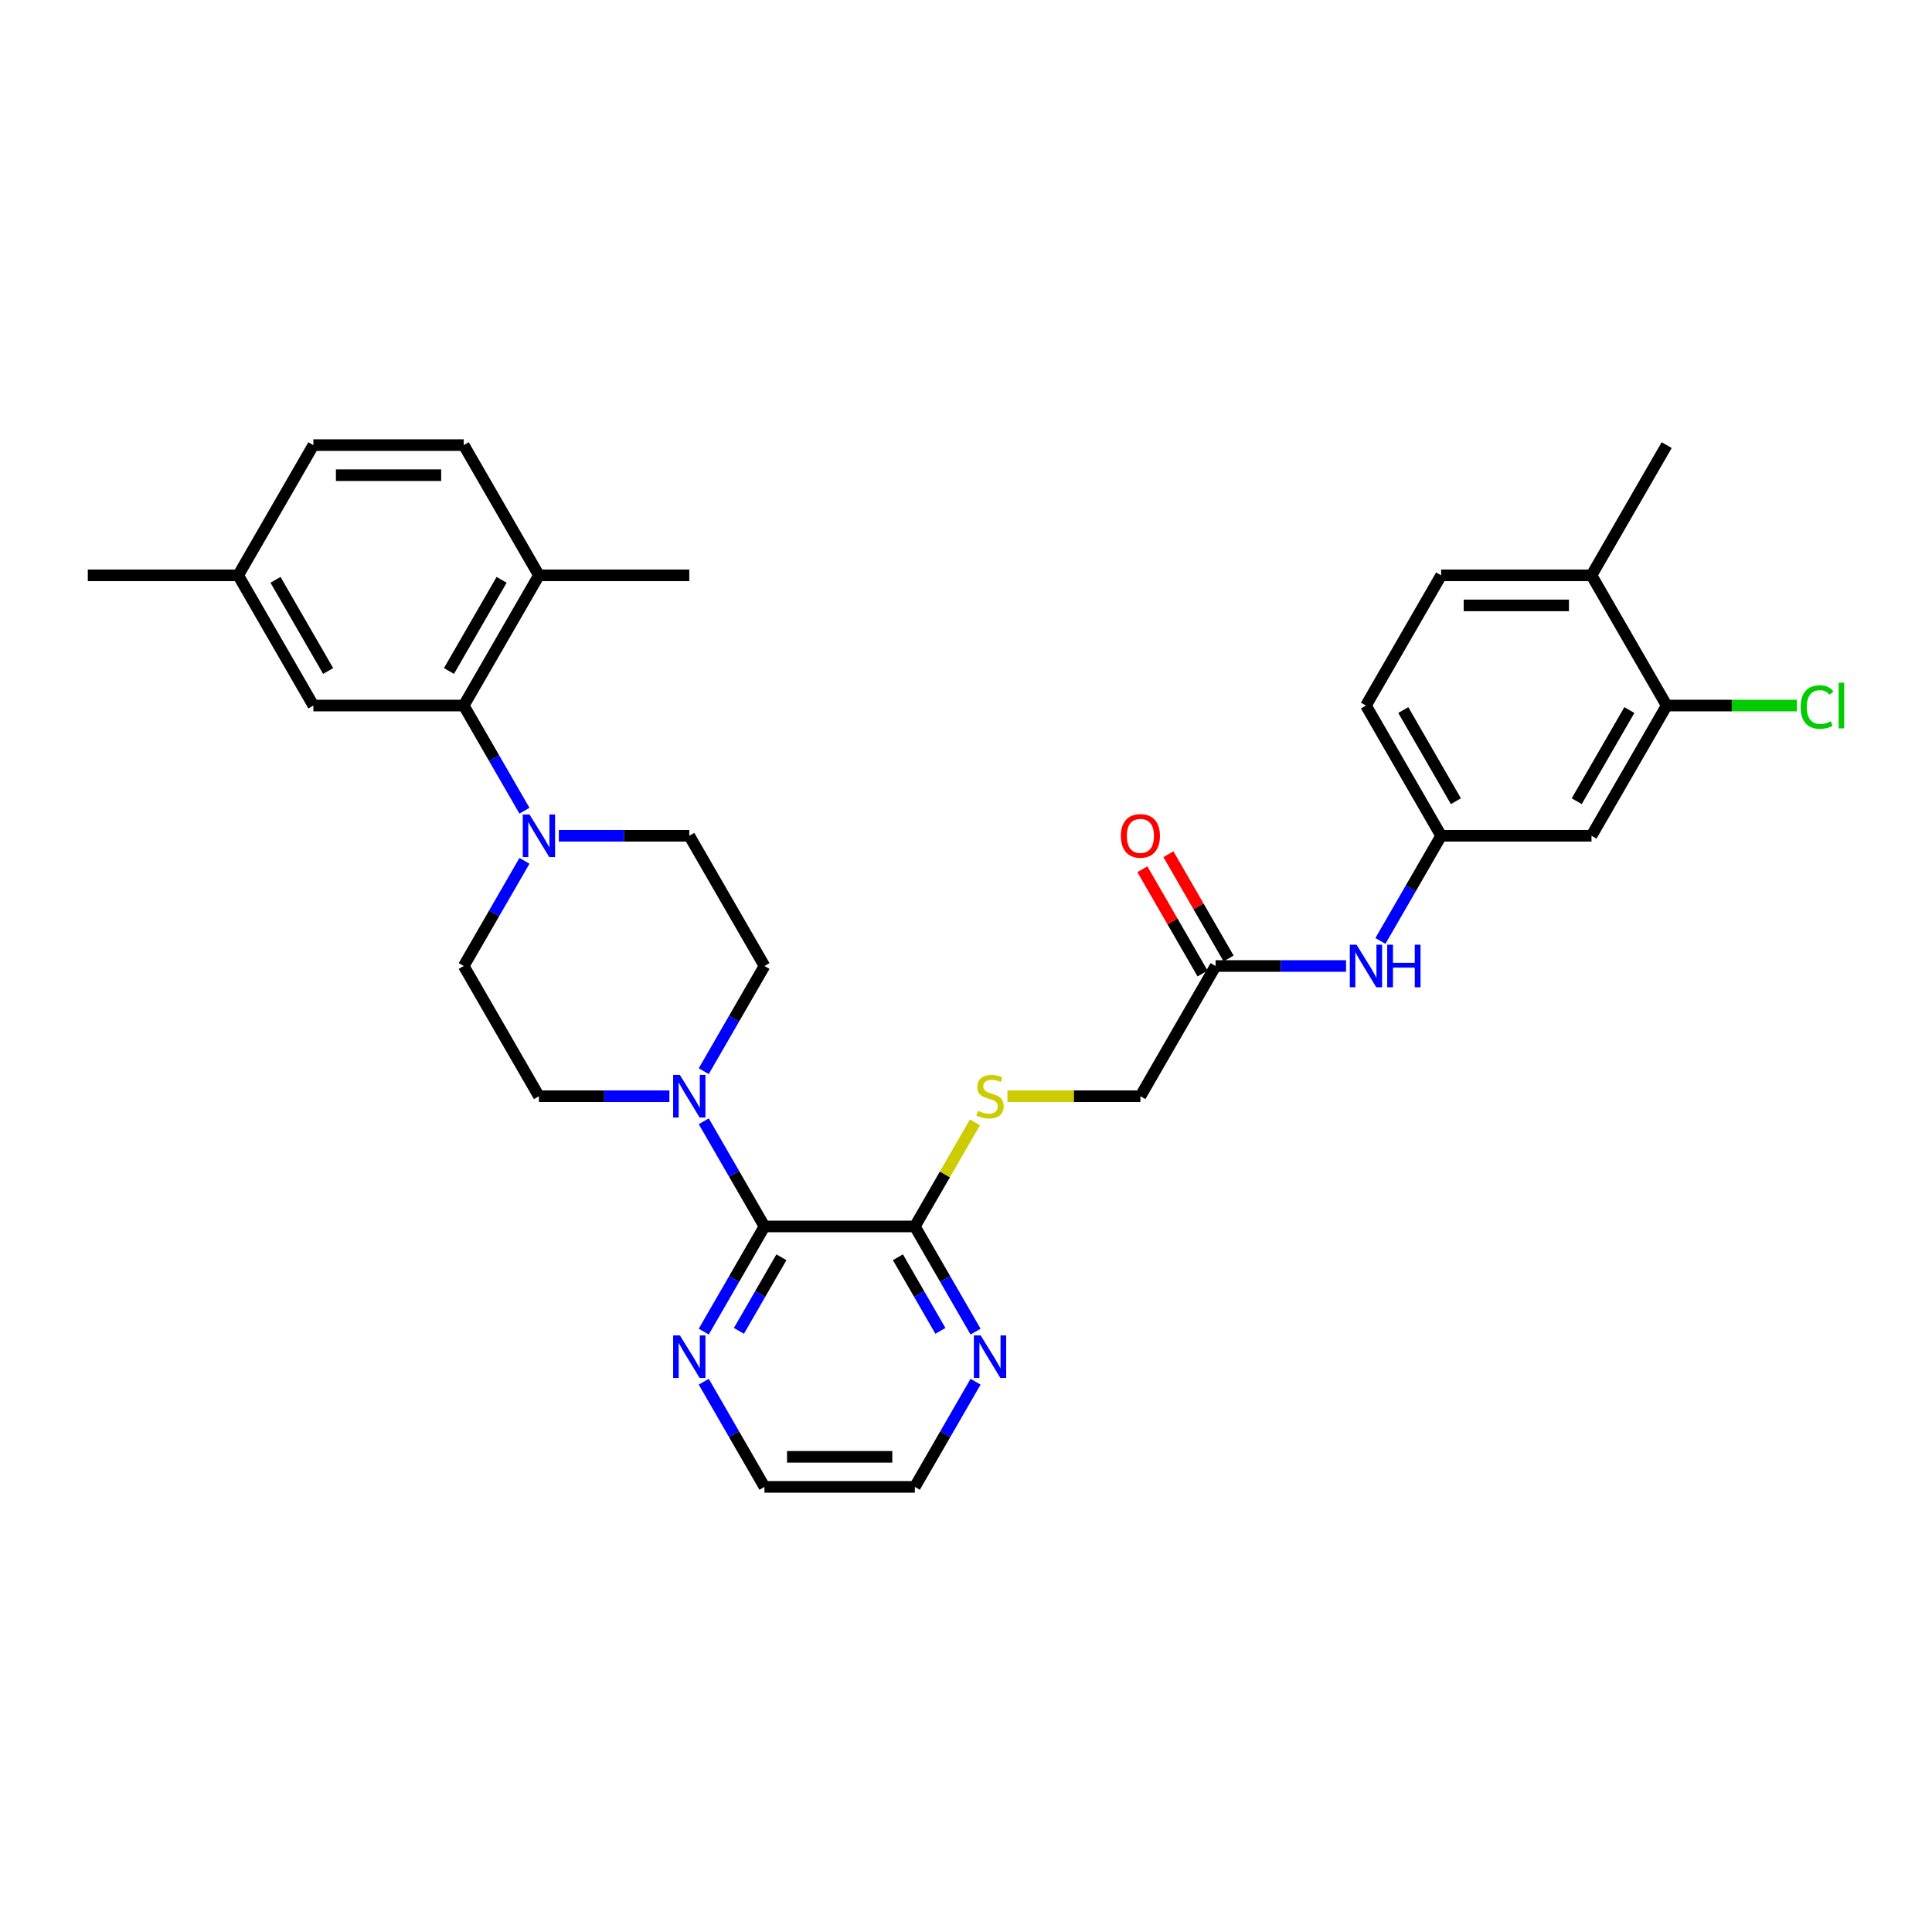 <?xml version='1.0' encoding='iso-8859-1'?>
<svg version='1.1' baseProfile='full'
              xmlns='http://www.w3.org/2000/svg'
                      xmlns:rdkit='http://www.rdkit.org/xml'
                      xmlns:xlink='http://www.w3.org/1999/xlink'
                  xml:space='preserve'
width='1000px' height='1000px' viewBox='0 0 1000 1000'>
<!-- END OF HEADER -->
<rect style='opacity:1.0;fill:#FFFFFF;stroke:none' width='1000' height='1000' x='0' y='0'> </rect>
<path class='bond-0' d='M 395.692,634.806 L 379.977,607.588' style='fill:none;fill-rule:evenodd;stroke:#000000;stroke-width:6px;stroke-linecap:butt;stroke-linejoin:miter;stroke-opacity:1' />
<path class='bond-0' d='M 379.977,607.588 L 364.263,580.37' style='fill:none;fill-rule:evenodd;stroke:#0000FF;stroke-width:6px;stroke-linecap:butt;stroke-linejoin:miter;stroke-opacity:1' />
<path class='bond-3' d='M 395.692,634.806 L 473.522,634.806' style='fill:none;fill-rule:evenodd;stroke:#000000;stroke-width:6px;stroke-linecap:butt;stroke-linejoin:miter;stroke-opacity:1' />
<path class='bond-8' d='M 395.692,634.806 L 379.977,662.025' style='fill:none;fill-rule:evenodd;stroke:#000000;stroke-width:6px;stroke-linecap:butt;stroke-linejoin:miter;stroke-opacity:1' />
<path class='bond-8' d='M 379.977,662.025 L 364.263,689.243' style='fill:none;fill-rule:evenodd;stroke:#0000FF;stroke-width:6px;stroke-linecap:butt;stroke-linejoin:miter;stroke-opacity:1' />
<path class='bond-8' d='M 404.458,650.755 L 393.458,669.808' style='fill:none;fill-rule:evenodd;stroke:#000000;stroke-width:6px;stroke-linecap:butt;stroke-linejoin:miter;stroke-opacity:1' />
<path class='bond-8' d='M 393.458,669.808 L 382.458,688.86' style='fill:none;fill-rule:evenodd;stroke:#0000FF;stroke-width:6px;stroke-linecap:butt;stroke-linejoin:miter;stroke-opacity:1' />
<path class='bond-13' d='M 364.263,554.437 L 379.977,527.218' style='fill:none;fill-rule:evenodd;stroke:#0000FF;stroke-width:6px;stroke-linecap:butt;stroke-linejoin:miter;stroke-opacity:1' />
<path class='bond-13' d='M 379.977,527.218 L 395.692,500' style='fill:none;fill-rule:evenodd;stroke:#000000;stroke-width:6px;stroke-linecap:butt;stroke-linejoin:miter;stroke-opacity:1' />
<path class='bond-14' d='M 346.472,567.403 L 312.709,567.403' style='fill:none;fill-rule:evenodd;stroke:#0000FF;stroke-width:6px;stroke-linecap:butt;stroke-linejoin:miter;stroke-opacity:1' />
<path class='bond-14' d='M 312.709,567.403 L 278.946,567.403' style='fill:none;fill-rule:evenodd;stroke:#000000;stroke-width:6px;stroke-linecap:butt;stroke-linejoin:miter;stroke-opacity:1' />
<path class='bond-1' d='M 271.46,445.563 L 255.745,472.782' style='fill:none;fill-rule:evenodd;stroke:#0000FF;stroke-width:6px;stroke-linecap:butt;stroke-linejoin:miter;stroke-opacity:1' />
<path class='bond-1' d='M 255.745,472.782 L 240.031,500' style='fill:none;fill-rule:evenodd;stroke:#000000;stroke-width:6px;stroke-linecap:butt;stroke-linejoin:miter;stroke-opacity:1' />
<path class='bond-2' d='M 271.46,419.63 L 255.745,392.412' style='fill:none;fill-rule:evenodd;stroke:#0000FF;stroke-width:6px;stroke-linecap:butt;stroke-linejoin:miter;stroke-opacity:1' />
<path class='bond-2' d='M 255.745,392.412 L 240.031,365.194' style='fill:none;fill-rule:evenodd;stroke:#000000;stroke-width:6px;stroke-linecap:butt;stroke-linejoin:miter;stroke-opacity:1' />
<path class='bond-33' d='M 289.251,432.597 L 323.014,432.597' style='fill:none;fill-rule:evenodd;stroke:#0000FF;stroke-width:6px;stroke-linecap:butt;stroke-linejoin:miter;stroke-opacity:1' />
<path class='bond-33' d='M 323.014,432.597 L 356.776,432.597' style='fill:none;fill-rule:evenodd;stroke:#000000;stroke-width:6px;stroke-linecap:butt;stroke-linejoin:miter;stroke-opacity:1' />
<path class='bond-12' d='M 240.031,365.194 L 278.946,297.791' style='fill:none;fill-rule:evenodd;stroke:#000000;stroke-width:6px;stroke-linecap:butt;stroke-linejoin:miter;stroke-opacity:1' />
<path class='bond-12' d='M 232.387,347.3 L 259.628,300.118' style='fill:none;fill-rule:evenodd;stroke:#000000;stroke-width:6px;stroke-linecap:butt;stroke-linejoin:miter;stroke-opacity:1' />
<path class='bond-17' d='M 240.031,365.194 L 162.2,365.194' style='fill:none;fill-rule:evenodd;stroke:#000000;stroke-width:6px;stroke-linecap:butt;stroke-linejoin:miter;stroke-opacity:1' />
<path class='bond-6' d='M 473.522,634.806 L 489.075,607.868' style='fill:none;fill-rule:evenodd;stroke:#000000;stroke-width:6px;stroke-linecap:butt;stroke-linejoin:miter;stroke-opacity:1' />
<path class='bond-6' d='M 489.075,607.868 L 504.628,580.93' style='fill:none;fill-rule:evenodd;stroke:#CCCC00;stroke-width:6px;stroke-linecap:butt;stroke-linejoin:miter;stroke-opacity:1' />
<path class='bond-10' d='M 473.522,634.806 L 489.237,662.025' style='fill:none;fill-rule:evenodd;stroke:#000000;stroke-width:6px;stroke-linecap:butt;stroke-linejoin:miter;stroke-opacity:1' />
<path class='bond-10' d='M 489.237,662.025 L 504.951,689.243' style='fill:none;fill-rule:evenodd;stroke:#0000FF;stroke-width:6px;stroke-linecap:butt;stroke-linejoin:miter;stroke-opacity:1' />
<path class='bond-10' d='M 464.756,650.755 L 475.756,669.808' style='fill:none;fill-rule:evenodd;stroke:#000000;stroke-width:6px;stroke-linecap:butt;stroke-linejoin:miter;stroke-opacity:1' />
<path class='bond-10' d='M 475.756,669.808 L 486.756,688.86' style='fill:none;fill-rule:evenodd;stroke:#0000FF;stroke-width:6px;stroke-linecap:butt;stroke-linejoin:miter;stroke-opacity:1' />
<path class='bond-4' d='M 862.674,365.194 L 823.759,432.597' style='fill:none;fill-rule:evenodd;stroke:#000000;stroke-width:6px;stroke-linecap:butt;stroke-linejoin:miter;stroke-opacity:1' />
<path class='bond-4' d='M 843.356,367.521 L 816.116,414.703' style='fill:none;fill-rule:evenodd;stroke:#000000;stroke-width:6px;stroke-linecap:butt;stroke-linejoin:miter;stroke-opacity:1' />
<path class='bond-23' d='M 862.674,365.194 L 896.367,365.194' style='fill:none;fill-rule:evenodd;stroke:#000000;stroke-width:6px;stroke-linecap:butt;stroke-linejoin:miter;stroke-opacity:1' />
<path class='bond-23' d='M 896.367,365.194 L 930.06,365.194' style='fill:none;fill-rule:evenodd;stroke:#00CC00;stroke-width:6px;stroke-linecap:butt;stroke-linejoin:miter;stroke-opacity:1' />
<path class='bond-35' d='M 862.674,365.194 L 823.759,297.791' style='fill:none;fill-rule:evenodd;stroke:#000000;stroke-width:6px;stroke-linecap:butt;stroke-linejoin:miter;stroke-opacity:1' />
<path class='bond-5' d='M 823.759,432.597 L 745.929,432.597' style='fill:none;fill-rule:evenodd;stroke:#000000;stroke-width:6px;stroke-linecap:butt;stroke-linejoin:miter;stroke-opacity:1' />
<path class='bond-20' d='M 521.45,567.403 L 555.859,567.403' style='fill:none;fill-rule:evenodd;stroke:#CCCC00;stroke-width:6px;stroke-linecap:butt;stroke-linejoin:miter;stroke-opacity:1' />
<path class='bond-20' d='M 555.859,567.403 L 590.268,567.403' style='fill:none;fill-rule:evenodd;stroke:#000000;stroke-width:6px;stroke-linecap:butt;stroke-linejoin:miter;stroke-opacity:1' />
<path class='bond-7' d='M 629.183,500 L 590.268,567.403' style='fill:none;fill-rule:evenodd;stroke:#000000;stroke-width:6px;stroke-linecap:butt;stroke-linejoin:miter;stroke-opacity:1' />
<path class='bond-9' d='M 629.183,500 L 662.946,500' style='fill:none;fill-rule:evenodd;stroke:#000000;stroke-width:6px;stroke-linecap:butt;stroke-linejoin:miter;stroke-opacity:1' />
<path class='bond-9' d='M 662.946,500 L 696.709,500' style='fill:none;fill-rule:evenodd;stroke:#0000FF;stroke-width:6px;stroke-linecap:butt;stroke-linejoin:miter;stroke-opacity:1' />
<path class='bond-19' d='M 635.923,496.108 L 620.344,469.124' style='fill:none;fill-rule:evenodd;stroke:#000000;stroke-width:6px;stroke-linecap:butt;stroke-linejoin:miter;stroke-opacity:1' />
<path class='bond-19' d='M 620.344,469.124 L 604.764,442.139' style='fill:none;fill-rule:evenodd;stroke:#FF0000;stroke-width:6px;stroke-linecap:butt;stroke-linejoin:miter;stroke-opacity:1' />
<path class='bond-19' d='M 622.443,503.892 L 606.863,476.907' style='fill:none;fill-rule:evenodd;stroke:#000000;stroke-width:6px;stroke-linecap:butt;stroke-linejoin:miter;stroke-opacity:1' />
<path class='bond-19' d='M 606.863,476.907 L 591.283,449.922' style='fill:none;fill-rule:evenodd;stroke:#FF0000;stroke-width:6px;stroke-linecap:butt;stroke-linejoin:miter;stroke-opacity:1' />
<path class='bond-27' d='M 364.263,715.176 L 379.977,742.394' style='fill:none;fill-rule:evenodd;stroke:#0000FF;stroke-width:6px;stroke-linecap:butt;stroke-linejoin:miter;stroke-opacity:1' />
<path class='bond-27' d='M 379.977,742.394 L 395.692,769.613' style='fill:none;fill-rule:evenodd;stroke:#000000;stroke-width:6px;stroke-linecap:butt;stroke-linejoin:miter;stroke-opacity:1' />
<path class='bond-11' d='M 714.5,487.033 L 730.214,459.815' style='fill:none;fill-rule:evenodd;stroke:#0000FF;stroke-width:6px;stroke-linecap:butt;stroke-linejoin:miter;stroke-opacity:1' />
<path class='bond-11' d='M 730.214,459.815 L 745.929,432.597' style='fill:none;fill-rule:evenodd;stroke:#000000;stroke-width:6px;stroke-linecap:butt;stroke-linejoin:miter;stroke-opacity:1' />
<path class='bond-32' d='M 504.951,715.176 L 489.237,742.394' style='fill:none;fill-rule:evenodd;stroke:#0000FF;stroke-width:6px;stroke-linecap:butt;stroke-linejoin:miter;stroke-opacity:1' />
<path class='bond-32' d='M 489.237,742.394 L 473.522,769.613' style='fill:none;fill-rule:evenodd;stroke:#000000;stroke-width:6px;stroke-linecap:butt;stroke-linejoin:miter;stroke-opacity:1' />
<path class='bond-25' d='M 745.929,432.597 L 707.013,365.194' style='fill:none;fill-rule:evenodd;stroke:#000000;stroke-width:6px;stroke-linecap:butt;stroke-linejoin:miter;stroke-opacity:1' />
<path class='bond-25' d='M 753.572,414.703 L 726.331,367.521' style='fill:none;fill-rule:evenodd;stroke:#000000;stroke-width:6px;stroke-linecap:butt;stroke-linejoin:miter;stroke-opacity:1' />
<path class='bond-21' d='M 278.946,297.791 L 240.031,230.387' style='fill:none;fill-rule:evenodd;stroke:#000000;stroke-width:6px;stroke-linecap:butt;stroke-linejoin:miter;stroke-opacity:1' />
<path class='bond-29' d='M 278.946,297.791 L 356.776,297.791' style='fill:none;fill-rule:evenodd;stroke:#000000;stroke-width:6px;stroke-linecap:butt;stroke-linejoin:miter;stroke-opacity:1' />
<path class='bond-16' d='M 395.692,500 L 356.776,432.597' style='fill:none;fill-rule:evenodd;stroke:#000000;stroke-width:6px;stroke-linecap:butt;stroke-linejoin:miter;stroke-opacity:1' />
<path class='bond-15' d='M 278.946,567.403 L 240.031,500' style='fill:none;fill-rule:evenodd;stroke:#000000;stroke-width:6px;stroke-linecap:butt;stroke-linejoin:miter;stroke-opacity:1' />
<path class='bond-24' d='M 162.2,365.194 L 123.285,297.791' style='fill:none;fill-rule:evenodd;stroke:#000000;stroke-width:6px;stroke-linecap:butt;stroke-linejoin:miter;stroke-opacity:1' />
<path class='bond-24' d='M 169.844,347.3 L 142.603,300.118' style='fill:none;fill-rule:evenodd;stroke:#000000;stroke-width:6px;stroke-linecap:butt;stroke-linejoin:miter;stroke-opacity:1' />
<path class='bond-18' d='M 823.759,297.791 L 745.929,297.791' style='fill:none;fill-rule:evenodd;stroke:#000000;stroke-width:6px;stroke-linecap:butt;stroke-linejoin:miter;stroke-opacity:1' />
<path class='bond-18' d='M 812.085,313.357 L 757.603,313.357' style='fill:none;fill-rule:evenodd;stroke:#000000;stroke-width:6px;stroke-linecap:butt;stroke-linejoin:miter;stroke-opacity:1' />
<path class='bond-30' d='M 823.759,297.791 L 862.674,230.387' style='fill:none;fill-rule:evenodd;stroke:#000000;stroke-width:6px;stroke-linecap:butt;stroke-linejoin:miter;stroke-opacity:1' />
<path class='bond-34' d='M 240.031,230.387 L 162.2,230.387' style='fill:none;fill-rule:evenodd;stroke:#000000;stroke-width:6px;stroke-linecap:butt;stroke-linejoin:miter;stroke-opacity:1' />
<path class='bond-34' d='M 228.356,245.953 L 173.875,245.953' style='fill:none;fill-rule:evenodd;stroke:#000000;stroke-width:6px;stroke-linecap:butt;stroke-linejoin:miter;stroke-opacity:1' />
<path class='bond-22' d='M 745.929,297.791 L 707.013,365.194' style='fill:none;fill-rule:evenodd;stroke:#000000;stroke-width:6px;stroke-linecap:butt;stroke-linejoin:miter;stroke-opacity:1' />
<path class='bond-26' d='M 123.285,297.791 L 162.2,230.387' style='fill:none;fill-rule:evenodd;stroke:#000000;stroke-width:6px;stroke-linecap:butt;stroke-linejoin:miter;stroke-opacity:1' />
<path class='bond-31' d='M 123.285,297.791 L 45.455,297.791' style='fill:none;fill-rule:evenodd;stroke:#000000;stroke-width:6px;stroke-linecap:butt;stroke-linejoin:miter;stroke-opacity:1' />
<path class='bond-28' d='M 395.692,769.613 L 473.522,769.613' style='fill:none;fill-rule:evenodd;stroke:#000000;stroke-width:6px;stroke-linecap:butt;stroke-linejoin:miter;stroke-opacity:1' />
<path class='bond-28' d='M 407.366,754.047 L 461.848,754.047' style='fill:none;fill-rule:evenodd;stroke:#000000;stroke-width:6px;stroke-linecap:butt;stroke-linejoin:miter;stroke-opacity:1' />
<path  class='atom-1' d='M 351.904 556.382
L 359.127 568.057
Q 359.843 569.209, 360.995 571.295
Q 362.147 573.381, 362.209 573.505
L 362.209 556.382
L 365.135 556.382
L 365.135 578.424
L 362.116 578.424
L 354.364 565.66
Q 353.461 564.165, 352.496 562.453
Q 351.562 560.741, 351.282 560.212
L 351.282 578.424
L 348.417 578.424
L 348.417 556.382
L 351.904 556.382
' fill='#0000FF'/>
<path  class='atom-2' d='M 274.074 421.576
L 281.296 433.251
Q 282.012 434.403, 283.164 436.488
Q 284.316 438.574, 284.378 438.699
L 284.378 421.576
L 287.305 421.576
L 287.305 443.618
L 284.285 443.618
L 276.533 430.853
Q 275.63 429.359, 274.665 427.647
Q 273.731 425.935, 273.451 425.405
L 273.451 443.618
L 270.587 443.618
L 270.587 421.576
L 274.074 421.576
' fill='#0000FF'/>
<path  class='atom-7' d='M 506.211 574.968
Q 506.46 575.062, 507.487 575.498
Q 508.515 575.933, 509.635 576.214
Q 510.787 576.463, 511.908 576.463
Q 513.994 576.463, 515.208 575.466
Q 516.422 574.439, 516.422 572.664
Q 516.422 571.45, 515.8 570.703
Q 515.208 569.956, 514.274 569.551
Q 513.34 569.147, 511.784 568.68
Q 509.822 568.088, 508.639 567.528
Q 507.487 566.967, 506.647 565.784
Q 505.837 564.601, 505.837 562.609
Q 505.837 559.838, 507.705 558.126
Q 509.604 556.413, 513.34 556.413
Q 515.893 556.413, 518.788 557.628
L 518.072 560.025
Q 515.426 558.935, 513.434 558.935
Q 511.285 558.935, 510.102 559.838
Q 508.919 560.71, 508.951 562.235
Q 508.951 563.418, 509.542 564.134
Q 510.165 564.85, 511.036 565.255
Q 511.939 565.66, 513.434 566.127
Q 515.426 566.749, 516.609 567.372
Q 517.792 567.995, 518.633 569.271
Q 519.504 570.516, 519.504 572.664
Q 519.504 575.715, 517.45 577.365
Q 515.426 578.984, 512.033 578.984
Q 510.071 578.984, 508.577 578.548
Q 507.114 578.144, 505.37 577.428
L 506.211 574.968
' fill='#CCCC00'/>
<path  class='atom-9' d='M 351.904 691.189
L 359.127 702.863
Q 359.843 704.015, 360.995 706.101
Q 362.147 708.187, 362.209 708.311
L 362.209 691.189
L 365.135 691.189
L 365.135 713.23
L 362.116 713.23
L 354.364 700.466
Q 353.461 698.972, 352.496 697.259
Q 351.562 695.547, 351.282 695.018
L 351.282 713.23
L 348.417 713.23
L 348.417 691.189
L 351.904 691.189
' fill='#0000FF'/>
<path  class='atom-10' d='M 702.141 488.979
L 709.364 500.654
Q 710.08 501.806, 711.232 503.892
Q 712.384 505.977, 712.446 506.102
L 712.446 488.979
L 715.372 488.979
L 715.372 511.021
L 712.353 511.021
L 704.601 498.257
Q 703.698 496.762, 702.733 495.05
Q 701.799 493.338, 701.519 492.808
L 701.519 511.021
L 698.654 511.021
L 698.654 488.979
L 702.141 488.979
' fill='#0000FF'/>
<path  class='atom-10' d='M 718.019 488.979
L 721.007 488.979
L 721.007 498.35
L 732.277 498.35
L 732.277 488.979
L 735.266 488.979
L 735.266 511.021
L 732.277 511.021
L 732.277 500.841
L 721.007 500.841
L 721.007 511.021
L 718.019 511.021
L 718.019 488.979
' fill='#0000FF'/>
<path  class='atom-11' d='M 507.565 691.189
L 514.788 702.863
Q 515.504 704.015, 516.656 706.101
Q 517.808 708.187, 517.87 708.311
L 517.87 691.189
L 520.796 691.189
L 520.796 713.23
L 517.776 713.23
L 510.025 700.466
Q 509.122 698.972, 508.157 697.259
Q 507.223 695.547, 506.942 695.018
L 506.942 713.23
L 504.078 713.23
L 504.078 691.189
L 507.565 691.189
' fill='#0000FF'/>
<path  class='atom-20' d='M 580.15 432.659
Q 580.15 427.367, 582.765 424.409
Q 585.38 421.452, 590.268 421.452
Q 595.156 421.452, 597.771 424.409
Q 600.386 427.367, 600.386 432.659
Q 600.386 438.014, 597.739 441.065
Q 595.093 444.085, 590.268 444.085
Q 585.411 444.085, 582.765 441.065
Q 580.15 438.045, 580.15 432.659
M 590.268 441.594
Q 593.63 441.594, 595.436 439.353
Q 597.273 437.08, 597.273 432.659
Q 597.273 428.332, 595.436 426.152
Q 593.63 423.942, 590.268 423.942
Q 586.905 423.942, 585.069 426.121
Q 583.263 428.301, 583.263 432.659
Q 583.263 437.111, 585.069 439.353
Q 586.905 441.594, 590.268 441.594
' fill='#FF0000'/>
<path  class='atom-24' d='M 932.006 365.956
Q 932.006 360.477, 934.559 357.613
Q 937.143 354.718, 942.03 354.718
Q 946.576 354.718, 949.004 357.924
L 946.949 359.605
Q 945.175 357.271, 942.03 357.271
Q 938.699 357.271, 936.925 359.512
Q 935.181 361.722, 935.181 365.956
Q 935.181 370.315, 936.987 372.556
Q 938.824 374.798, 942.373 374.798
Q 944.801 374.798, 947.634 373.335
L 948.506 375.67
Q 947.354 376.417, 945.611 376.853
Q 943.867 377.289, 941.937 377.289
Q 937.143 377.289, 934.559 374.362
Q 932.006 371.436, 932.006 365.956
' fill='#00CC00'/>
<path  class='atom-24' d='M 951.681 353.379
L 954.545 353.379
L 954.545 377.008
L 951.681 377.008
L 951.681 353.379
' fill='#00CC00'/>
</svg>
